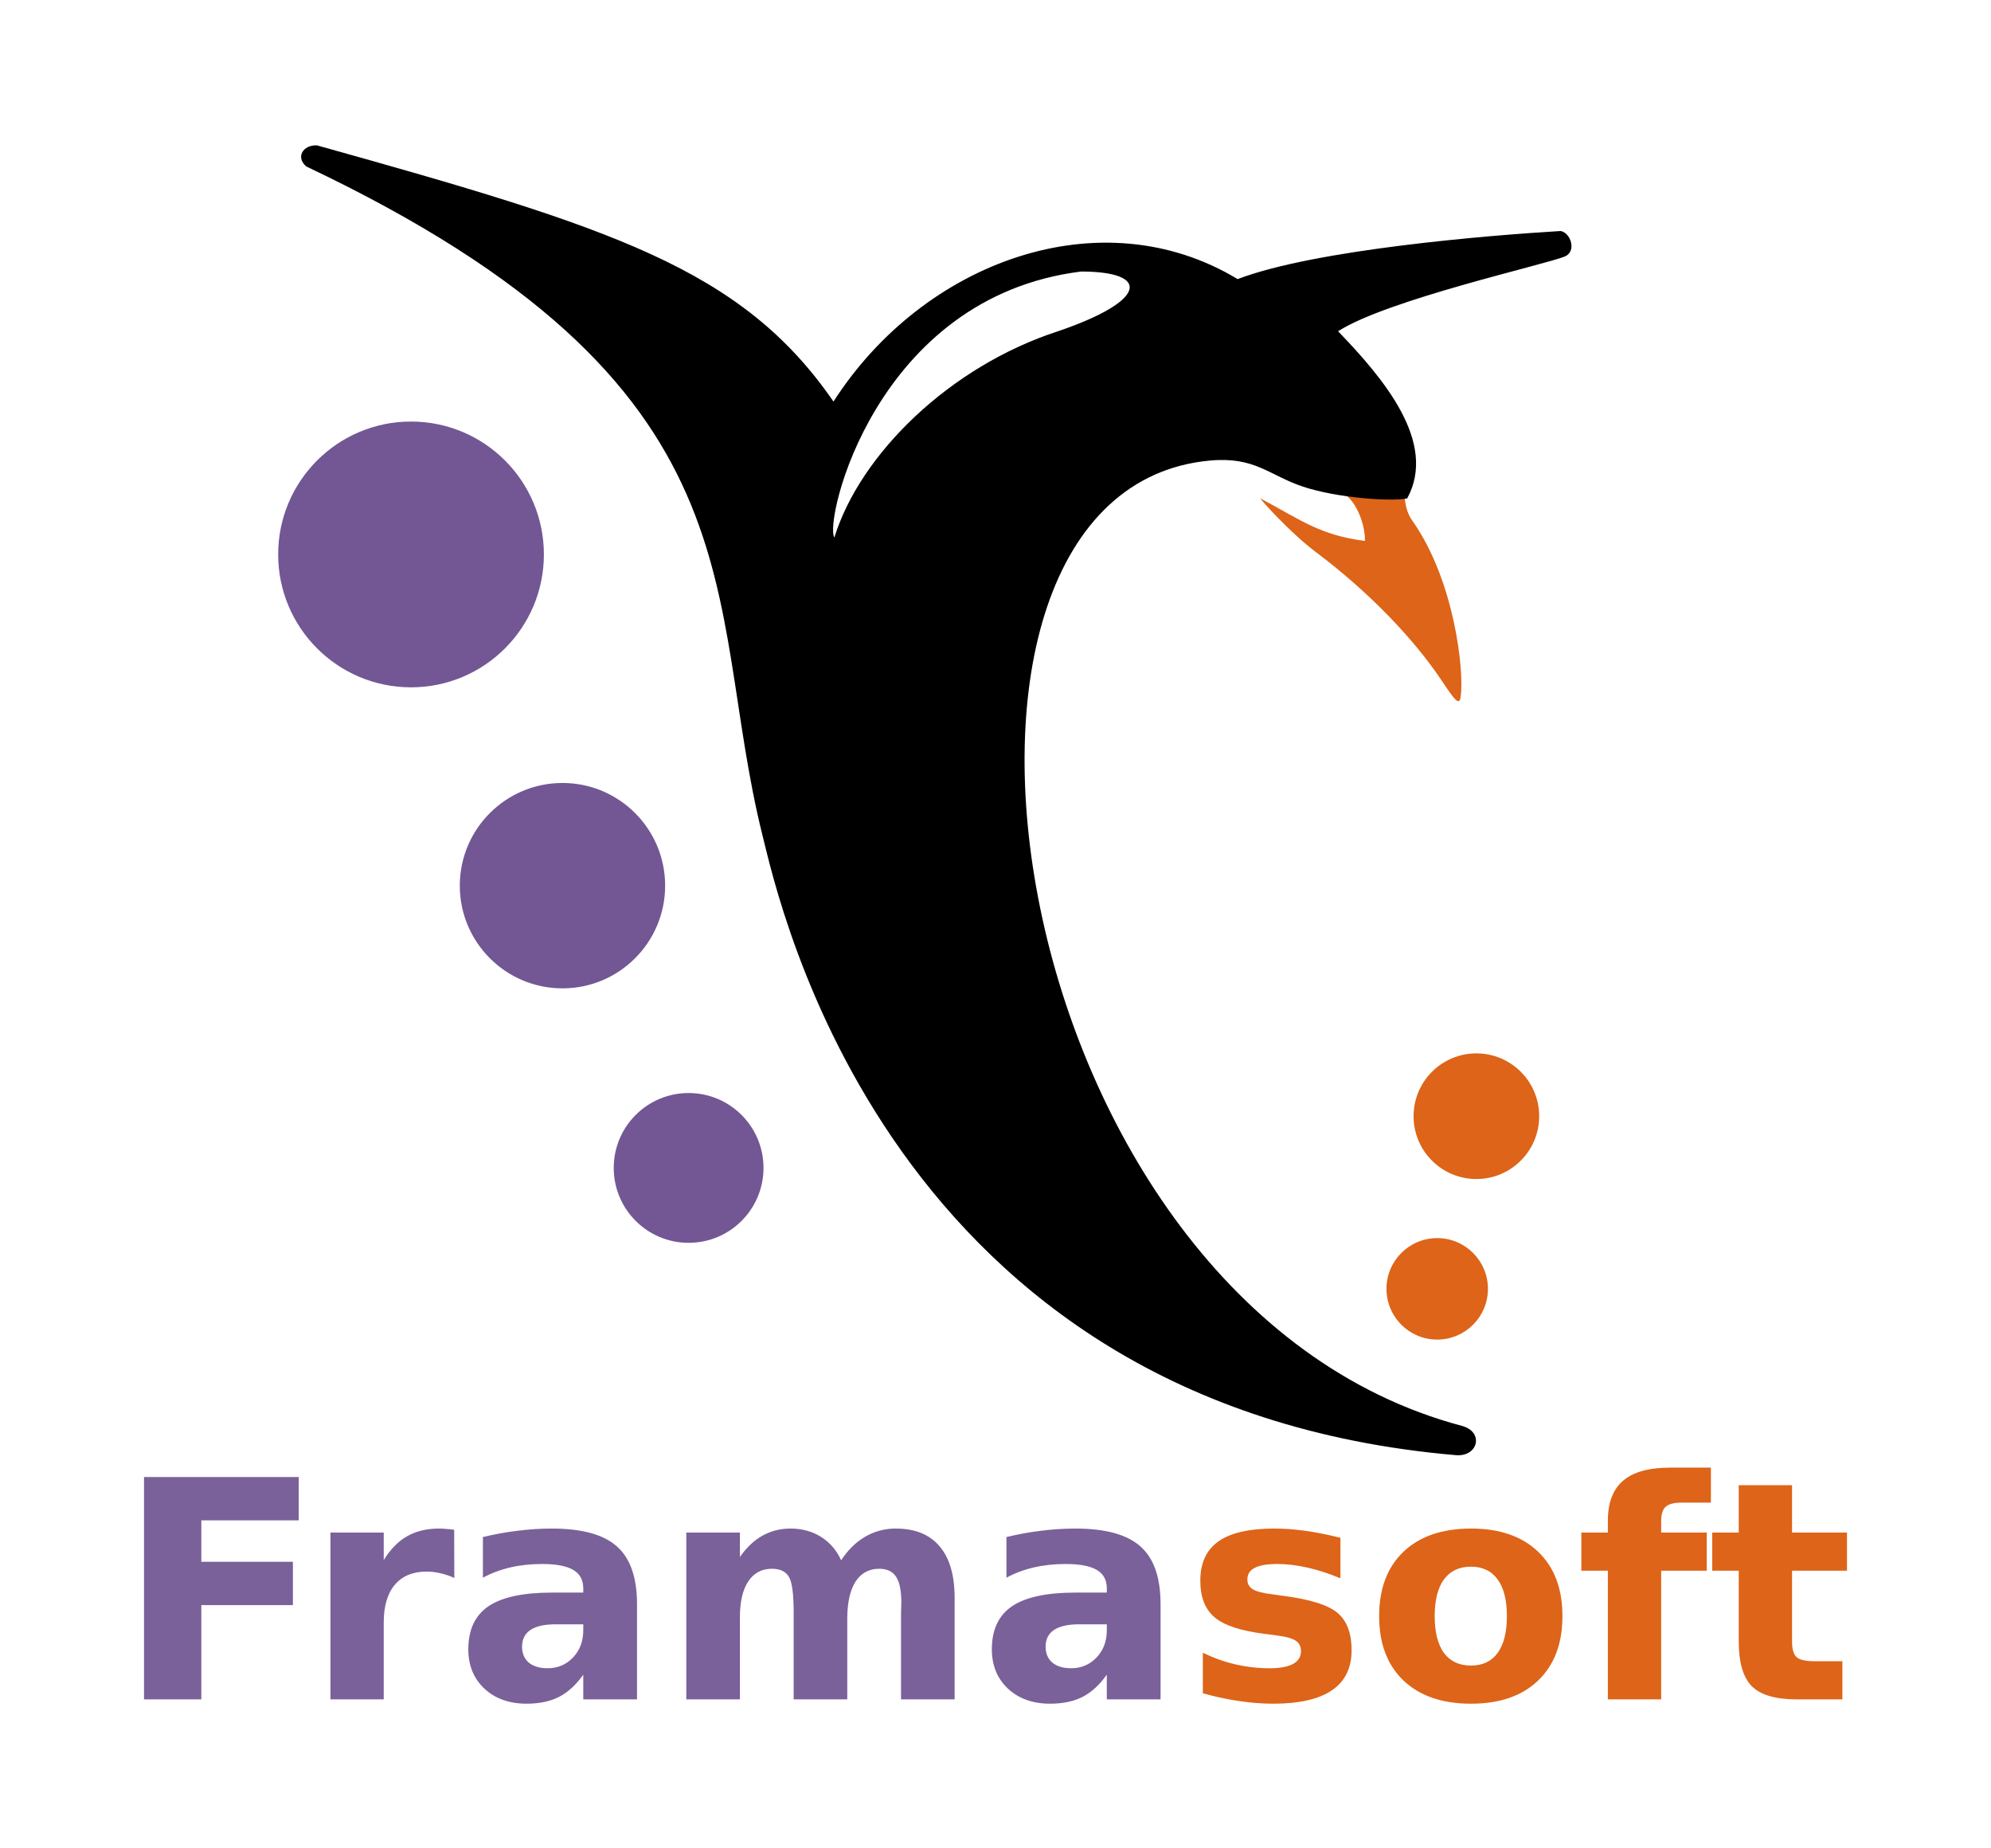 <svg version="1.2" width="553.037" height="513.142" xmlns="http://www.w3.org/2000/svg"><path style="display:inline;fill:none;fill-opacity:.441;stroke:none;stroke-width:6.773;stroke-opacity:1;-inkscape-stroke:none;paint-order:markers fill stroke;stop-color:#000" d="M-65.425-19.31h764.502v705.053H-65.425z" transform="matrix(.671 0 0 .671 63.905 32.959)"/><g style="fill:#725794;fill-opacity:1" transform="matrix(.671 0 0 .671 63.905 32.959)"><circle r="55" cy="180.351" cx="74.912" style="fill:#725794;fill-opacity:1"/><circle r="42.5" cy="317.442" cx="137.603" style="fill:#725794;fill-opacity:1"/><circle r="31" cy="434.265" cx="189.825" style="fill:#725794;fill-opacity:1"/></g><g style="fill:#dd6418;fill-opacity:1" transform="matrix(.671 0 0 .671 63.905 32.959)"><circle r="26" cy="412.859" cx="515.925" style="fill:#dd6418;fill-opacity:1"/><circle r="21" cy="484.311" cx="499.709" style="fill:#dd6418;fill-opacity:1"/></g><path d="M486.17 156.255c-5.941 1.711-24.89-.889-24.89-.889 5.222 3.397 8.671 12.95 8.51 19.403-18.6-2.401-26.312-8.558-43.318-17.64 0 .36 12.019 13.991 23.162 22.366 21.202 15.934 40.149 35.328 52.097 53.326 5.873 8.846 7.171 9.926 7.69 6.395 1.548-10.543-2.554-48.238-20.079-72.93-2.494-3.514-2.857-7.35-3.171-10.031z" style="fill:#dd6418;fill-opacity:1" transform="matrix(.671 0 0 .671 63.905 32.959)"/><path d="M88.033 40.368c-3.88-.147-5.964 3.276-2.967 5.853 129.322 61.334 110.069 119.347 126.795 186.04 4.526 18.042 34.477 158.276 192.524 171.858 6.202.533 7.943-6.467 1.665-8.137-128.98-34.307-160.047-259.888-69.928-268.081 12.546-1.141 16.343 4.102 25.84 7.26 9.5 3.16 24.436 4.158 28.905 3.264 8.49-15.551-6.57-33.339-19.195-46.431 13.711-8.8 57.82-18.567 63.014-20.774 3.285-1.395 1.657-6.566-1.188-7.063-20.181 1.204-68.199 5.148-89.727 13.357-37.86-22.872-87.19-5.03-112.257 34.012-25.528-37.056-61.736-48.328-143.48-71.157Zm212.254 35.04c19.205 0 18.673 8.03-6.372 16.575-30.097 9.758-54.999 34.154-62.153 57.286-2.942-4.27 11.206-66.702 68.525-73.86z"/><g aria-label="Frama" style="font-size:157.025px;line-height:125%;font-family:Sans;letter-spacing:0;word-spacing:0;display:inline;fill:#dd6418"><path d="M-48.044 1488.874H-5.07v12.036h-27.05v11.498h25.437v12.036H-32.12v26.18h-15.924zM38.15 1516.916q-1.943-.91-3.887-1.323-1.903-.455-3.847-.455-5.707 0-8.81 3.68-3.06 3.64-3.06 10.465v21.342H3.74V1504.3h14.807v7.61q2.854-4.55 6.535-6.617 3.722-2.11 8.892-2.11.745 0 1.614.083.868.041 2.522.249zM66.276 1529.78q-4.633 0-6.99 1.57-2.316 1.573-2.316 4.633 0 2.813 1.861 4.426 1.903 1.571 5.253 1.571 4.177 0 7.031-2.978 2.854-3.019 2.854-7.527v-1.696zm22.624-5.584v26.429H73.969v-6.866q-2.978 4.219-6.7 6.163-3.723 1.902-9.058 1.902-7.197 0-11.705-4.177-4.467-4.219-4.467-10.92 0-8.147 5.583-11.952 5.625-3.806 17.62-3.806h8.727v-1.158q0-3.515-2.771-5.128-2.771-1.655-8.645-1.655-4.756 0-8.85.952-4.095.95-7.611 2.853v-11.29q4.756-1.159 9.554-1.738 4.798-.62 9.596-.62 12.532 0 18.074 4.963 5.584 4.922 5.584 16.048zM145.605 1511.994q2.812-4.301 6.659-6.535 3.888-2.275 8.52-2.275 7.983 0 12.16 4.922 4.177 4.922 4.177 14.311v28.208h-14.89v-24.155q.042-.537.042-1.116.041-.58.041-1.655 0-4.922-1.447-7.114-1.448-2.233-4.674-2.233-4.219 0-6.535 3.474-2.275 3.474-2.357 10.05v22.749h-14.89v-24.155q0-7.693-1.324-9.885-1.323-2.233-4.715-2.233-4.26 0-6.576 3.515-2.316 3.475-2.316 9.968v22.79h-14.89V1504.3h14.89v6.783q2.73-3.929 6.245-5.914 3.557-1.985 7.817-1.985 4.798 0 8.48 2.316 3.68 2.316 5.583 6.493zM211.698 1529.78q-4.632 0-6.99 1.57-2.316 1.573-2.316 4.633 0 2.813 1.862 4.426 1.902 1.571 5.252 1.571 4.178 0 7.032-2.978 2.853-3.019 2.853-7.527v-1.696zm22.625-5.584v26.429H219.39v-6.866q-2.977 4.219-6.7 6.163-3.722 1.902-9.058 1.902-7.196 0-11.705-4.177-4.467-4.219-4.467-10.92 0-8.147 5.584-11.952 5.625-3.806 17.62-3.806h8.726v-1.158q0-3.515-2.77-5.128-2.772-1.655-8.645-1.655-4.756 0-8.851.952-4.095.95-7.61 2.853v-11.29q4.756-1.159 9.554-1.738 4.798-.62 9.595-.62 12.533 0 18.075 4.963 5.584 4.922 5.584 16.048z" style="font-family:'DejaVu Sans';fill:#725794;fill-opacity:.941" transform="translate(88.044 -1078.682)"/></g><g aria-label="soft" style="font-size:157.025px;line-height:125%;font-family:Sans;letter-spacing:0;word-spacing:0;display:inline;fill:#dd6418"><path d="M284.286 1505.749v11.25q-4.757-1.985-9.182-2.978-4.426-.993-8.355-.993-4.219 0-6.287 1.076-2.026 1.034-2.026 3.226 0 1.778 1.53 2.73 1.572.95 5.584 1.406l2.605.372q11.374 1.448 15.304 4.756 3.929 3.31 3.929 10.382 0 7.403-5.46 11.126-5.46 3.722-16.296 3.722-4.59 0-9.513-.744-4.88-.703-10.05-2.151v-11.25q4.425 2.15 9.058 3.226 4.673 1.076 9.471 1.076 4.343 0 6.535-1.2t2.192-3.557q0-1.985-1.53-2.936-1.49-.993-5.997-1.53l-2.606-.332q-9.885-1.24-13.856-4.59-3.97-3.35-3.97-10.175 0-7.362 5.046-10.92 5.046-3.556 15.468-3.556 4.095 0 8.603.62 4.509.62 9.803 1.944zM320.559 1513.773q-4.922 0-7.528 3.557-2.564 3.515-2.564 10.174 0 6.66 2.564 10.216 2.606 3.516 7.528 3.516 4.839 0 7.403-3.516 2.564-3.557 2.564-10.216 0-6.659-2.564-10.174-2.564-3.557-7.403-3.557zm0-10.588q11.953 0 18.653 6.452 6.742 6.452 6.742 17.867 0 11.416-6.742 17.868-6.7 6.452-18.653 6.452-11.995 0-18.778-6.452-6.742-6.452-6.742-17.868 0-11.415 6.742-17.867 6.783-6.452 18.778-6.452zM387.19 1486.268v9.72H379q-3.143 0-4.383 1.158-1.241 1.117-1.241 3.93v3.225h12.656v10.589h-12.656v35.735h-14.807v-35.735h-7.362V1504.3h7.362v-3.226q0-7.569 4.218-11.167 4.22-3.64 13.07-3.64zM409.731 1491.149v13.152h15.262v10.588h-15.262v19.647q0 3.226 1.283 4.384 1.282 1.116 5.087 1.116h7.61v10.589h-12.697q-8.769 0-12.45-3.64-3.64-3.681-3.64-12.45v-19.646h-7.362v-10.588h7.362v-13.152z" style="font-weight:700;font-size:84.706px;-inkscape-font-specification:'DejaVu Sans Bold'" transform="translate(88.044 -1078.682)"/></g></svg>